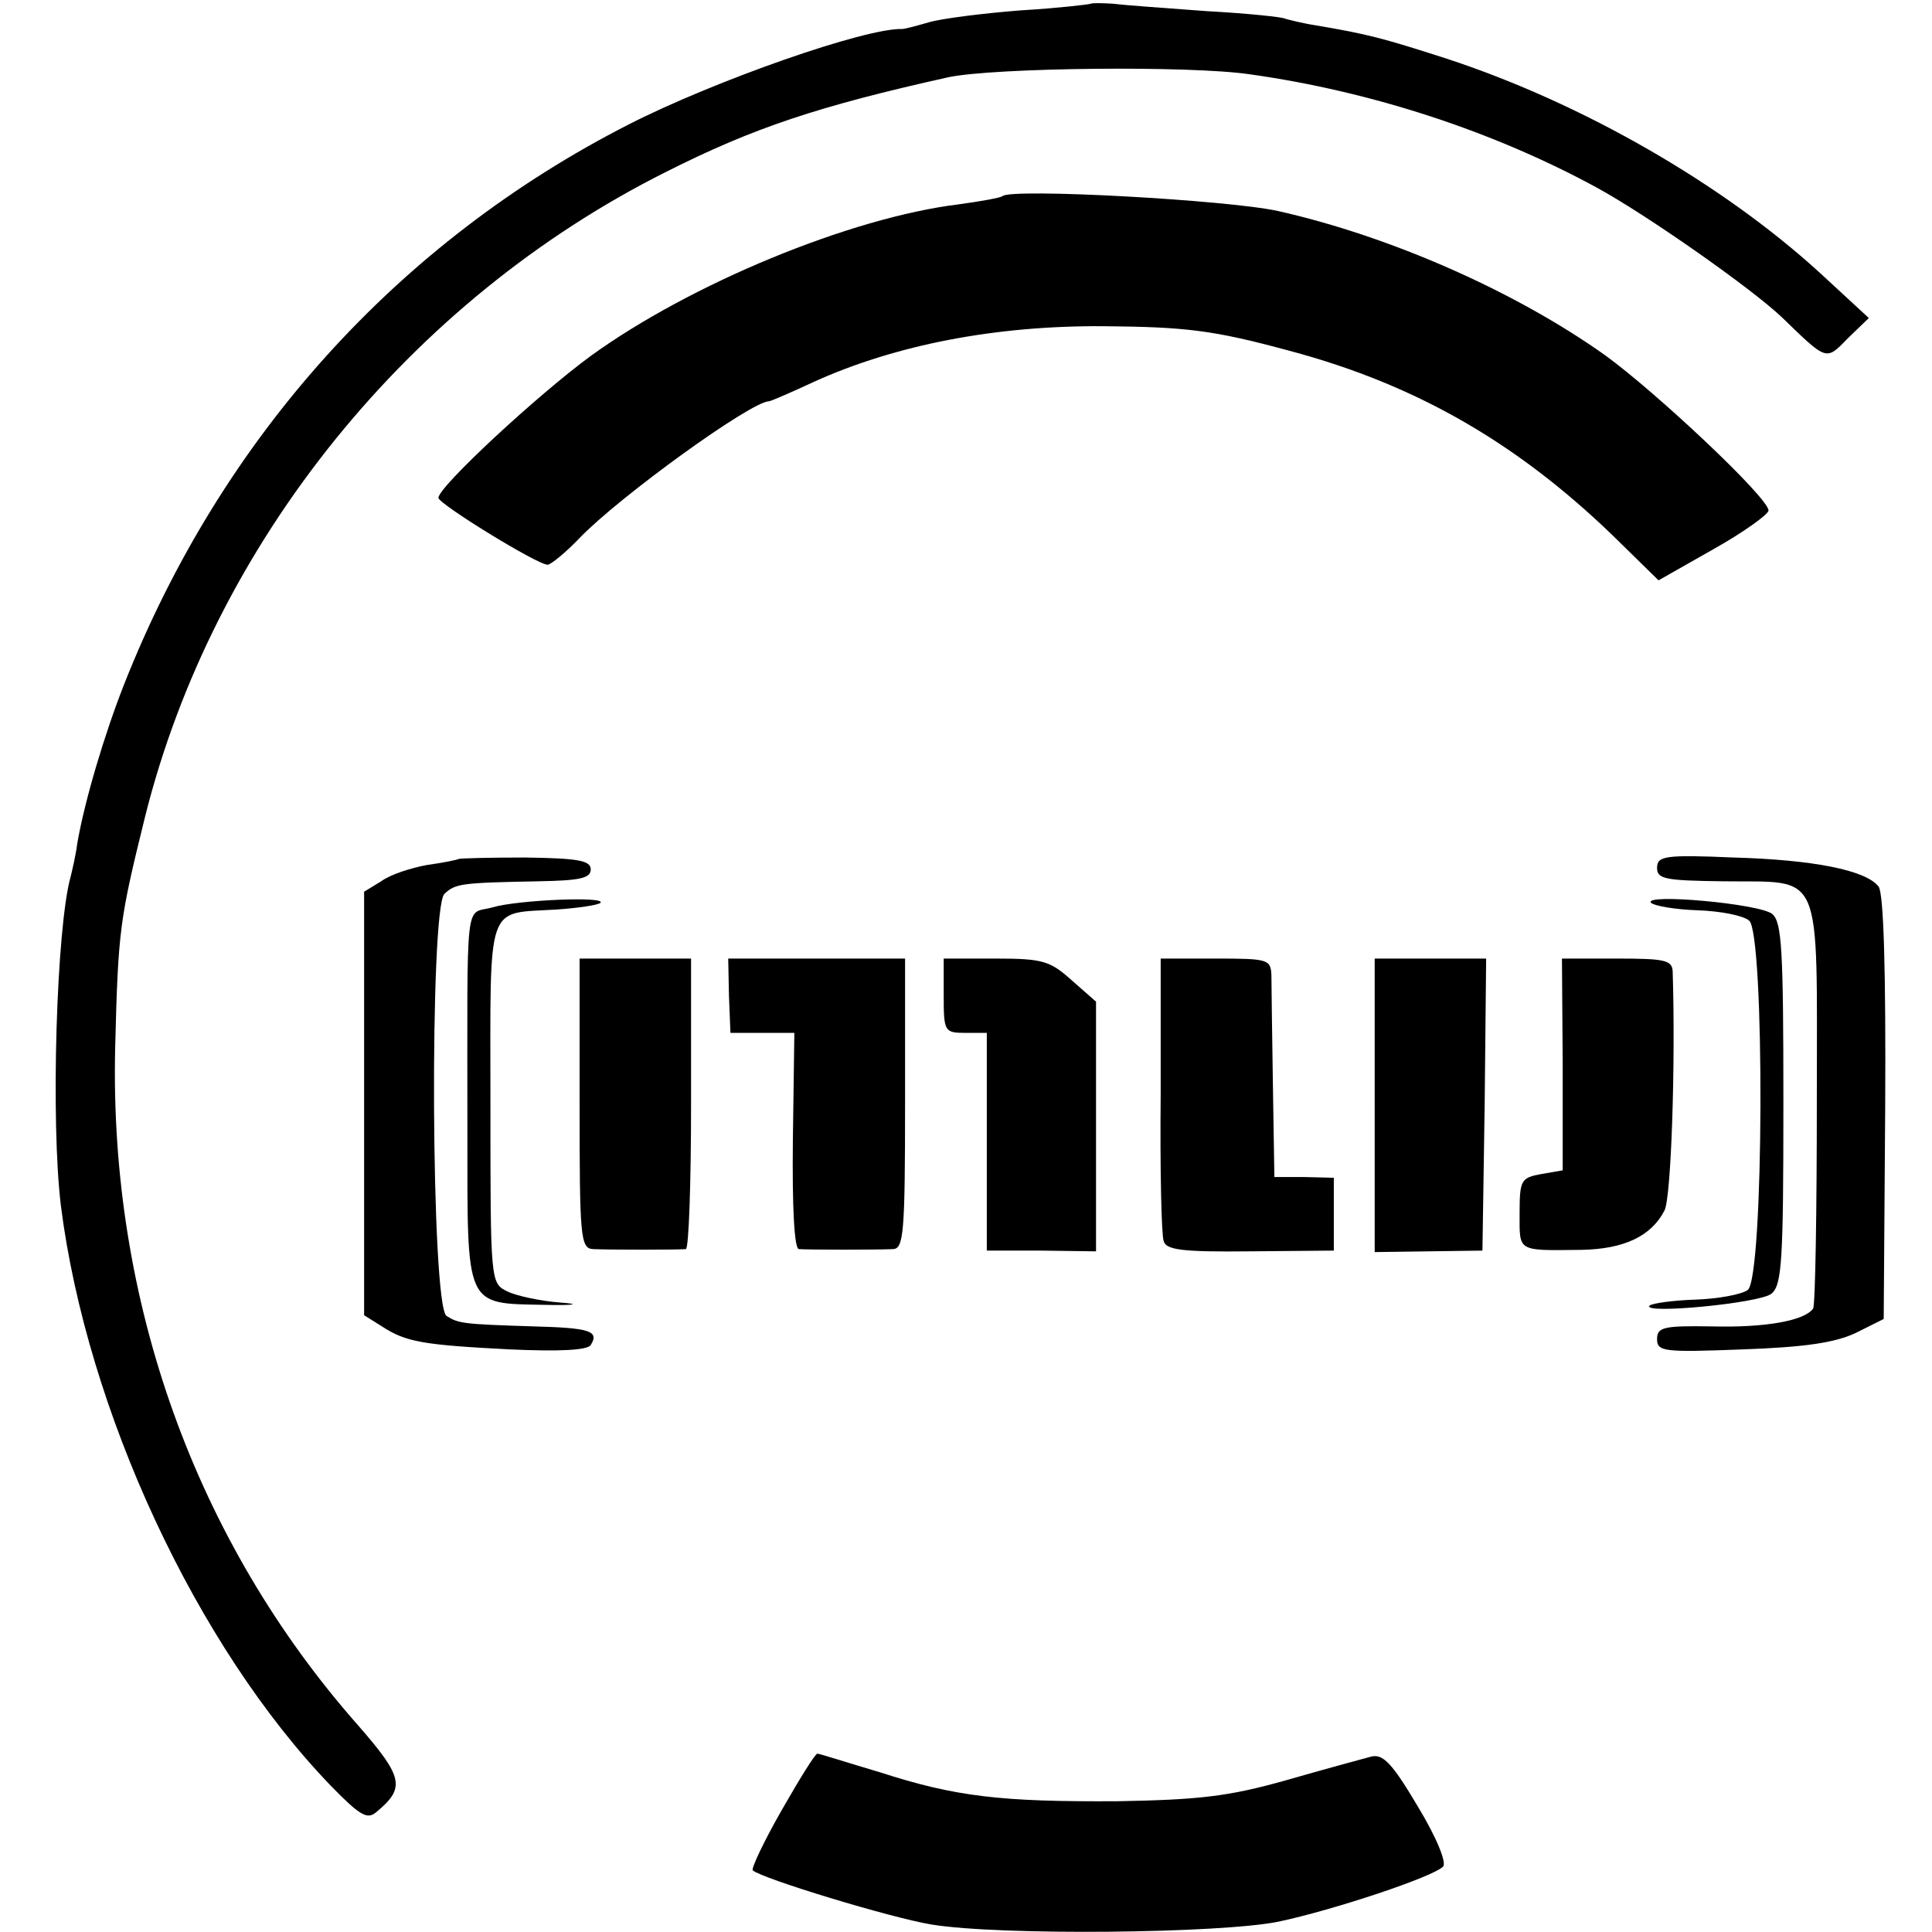 <?xml version="1.0" standalone="no"?>
<!DOCTYPE svg PUBLIC "-//W3C//DTD SVG 20010904//EN"
 "http://www.w3.org/TR/2001/REC-SVG-20010904/DTD/svg10.dtd">
<svg version="1.0" xmlns="http://www.w3.org/2000/svg"
 width="260pt" height="260pt" viewBox="0 0 260 260"
 preserveAspectRatio="xMidYMid meet">
<g transform="translate(0,260) scale(0.1,-0.1)"
fill="#000000" stroke="none">
<path d="M1468 2595 c-2 -1 -45 -6 -95 -9 -51 -4 -106 -11 -123 -16 -17 -5
-33 -9 -35 -9 -50 2 -254 -70 -368 -128 -312 -159 -549 -422 -680 -754 -26
-66 -53 -156 -63 -214 -2 -16 -7 -37 -9 -45 -19 -68 -27 -329 -13 -443 35
-275 182 -592 363 -780 39 -40 49 -46 61 -36 40 33 37 47 -24 117 -219 248
-335 571 -327 912 4 159 6 172 40 310 92 369 356 696 702 869 117 59 204 88
379 127 61 13 325 16 406 4 164 -23 328 -77 466 -152 68 -37 209 -136 250
-175 61 -59 59 -59 89 -28 l28 27 -65 60 c-131 120 -320 229 -503 289 -87 28
-106 33 -177 45 -19 3 -38 8 -41 9 -3 2 -50 7 -105 10 -54 4 -111 8 -126 10
-15 1 -29 1 -30 0z"/>
<path d="M1349 2336 c-2 -2 -29 -7 -59 -11 -146 -18 -361 -107 -495 -204 -71
-52 -205 -176 -205 -191 0 -8 133 -90 147 -90 4 0 24 16 43 36 54 56 231 184
255 184 2 0 30 12 60 26 110 50 245 76 390 75 110 -1 147 -5 250 -33 173 -46
313 -127 448 -261 l49 -48 74 42 c41 23 74 47 74 52 0 17 -151 159 -220 209
-121 86 -289 160 -440 194 -68 15 -360 31 -371 20z"/>
<path d="M617 1444 c-1 -1 -20 -5 -42 -8 -22 -4 -50 -13 -62 -22 l-23 -14 0
-285 0 -285 24 -15 c32 -21 55 -25 173 -31 67 -3 104 -1 108 6 12 19 -2 23
-77 25 -96 3 -101 4 -117 14 -21 13 -23 548 -3 568 15 14 22 15 127 17 55 1
70 4 70 16 0 12 -17 15 -88 16 -48 0 -88 -1 -90 -2z"/>
<path d="M2230 1432 c0 -15 11 -17 88 -18 137 -2 127 23 127 -294 0 -149 -2
-276 -5 -281 -11 -16 -63 -26 -137 -24 -64 1 -73 -1 -73 -17 0 -17 9 -18 114
-14 85 3 125 9 153 22 l38 19 2 285 c1 183 -2 289 -9 297 -17 22 -88 36 -195
39 -93 4 -103 2 -103 -14z"/>
<path d="M663 1379 c-38 -11 -34 25 -34 -303 0 -237 -4 -230 104 -232 39 -1
50 1 22 3 -27 2 -60 9 -72 15 -23 11 -23 12 -23 254 0 274 -7 254 89 260 29 2
56 6 59 9 9 9 -111 4 -145 -6z"/>
<path d="M2222 1385 c4 -4 32 -9 62 -10 31 -1 62 -7 70 -14 21 -18 20 -481 -2
-497 -8 -6 -40 -12 -71 -13 -30 -1 -58 -5 -61 -8 -12 -12 148 3 164 16 14 12
16 43 16 256 0 207 -2 244 -15 255 -17 14 -175 28 -163 15z"/>
<path d="M780 1115 c0 -179 1 -195 18 -196 21 -1 114 -1 125 0 4 1 7 89 7 196
l0 195 -75 0 -75 0 0 -195z"/>
<path d="M981 1260 l2 -50 43 0 43 0 -2 -145 c-1 -91 2 -145 8 -146 14 -1 106
-1 127 0 14 1 16 21 16 196 l0 195 -119 0 -119 0 1 -50z"/>
<path d="M1270 1260 c0 -48 1 -50 29 -50 l29 0 0 -147 0 -146 73 0 74 -1 0
168 0 168 -33 29 c-29 26 -39 29 -102 29 l-70 0 0 -50z"/>
<path d="M1562 1128 c-1 -101 1 -190 4 -198 3 -12 24 -15 116 -14 l113 1 0 49
0 49 -40 1 -40 0 -2 125 c-1 68 -2 134 -2 147 -1 21 -5 22 -75 22 l-74 0 0
-182z"/>
<path d="M1850 1113 l0 -198 72 1 73 1 3 196 2 197 -75 0 -75 0 0 -197z"/>
<path d="M2103 1168 l0 -143 -29 -5 c-27 -5 -29 -8 -29 -53 0 -52 -4 -50 83
-49 57 1 94 18 112 53 9 17 15 197 11 322 -1 15 -11 17 -75 17 l-74 0 1 -142z"/>
<path d="M1052 164 c-24 -42 -41 -78 -39 -81 12 -11 186 -64 241 -73 92 -15
389 -12 467 4 75 16 207 60 221 74 5 5 -8 38 -34 81 -35 59 -47 71 -63 67 -11
-3 -63 -17 -115 -32 -78 -22 -118 -26 -225 -28 -158 -1 -219 6 -321 39 -44 13
-81 25 -84 25 -3 0 -24 -34 -48 -76z"/>
</g>
</svg>

